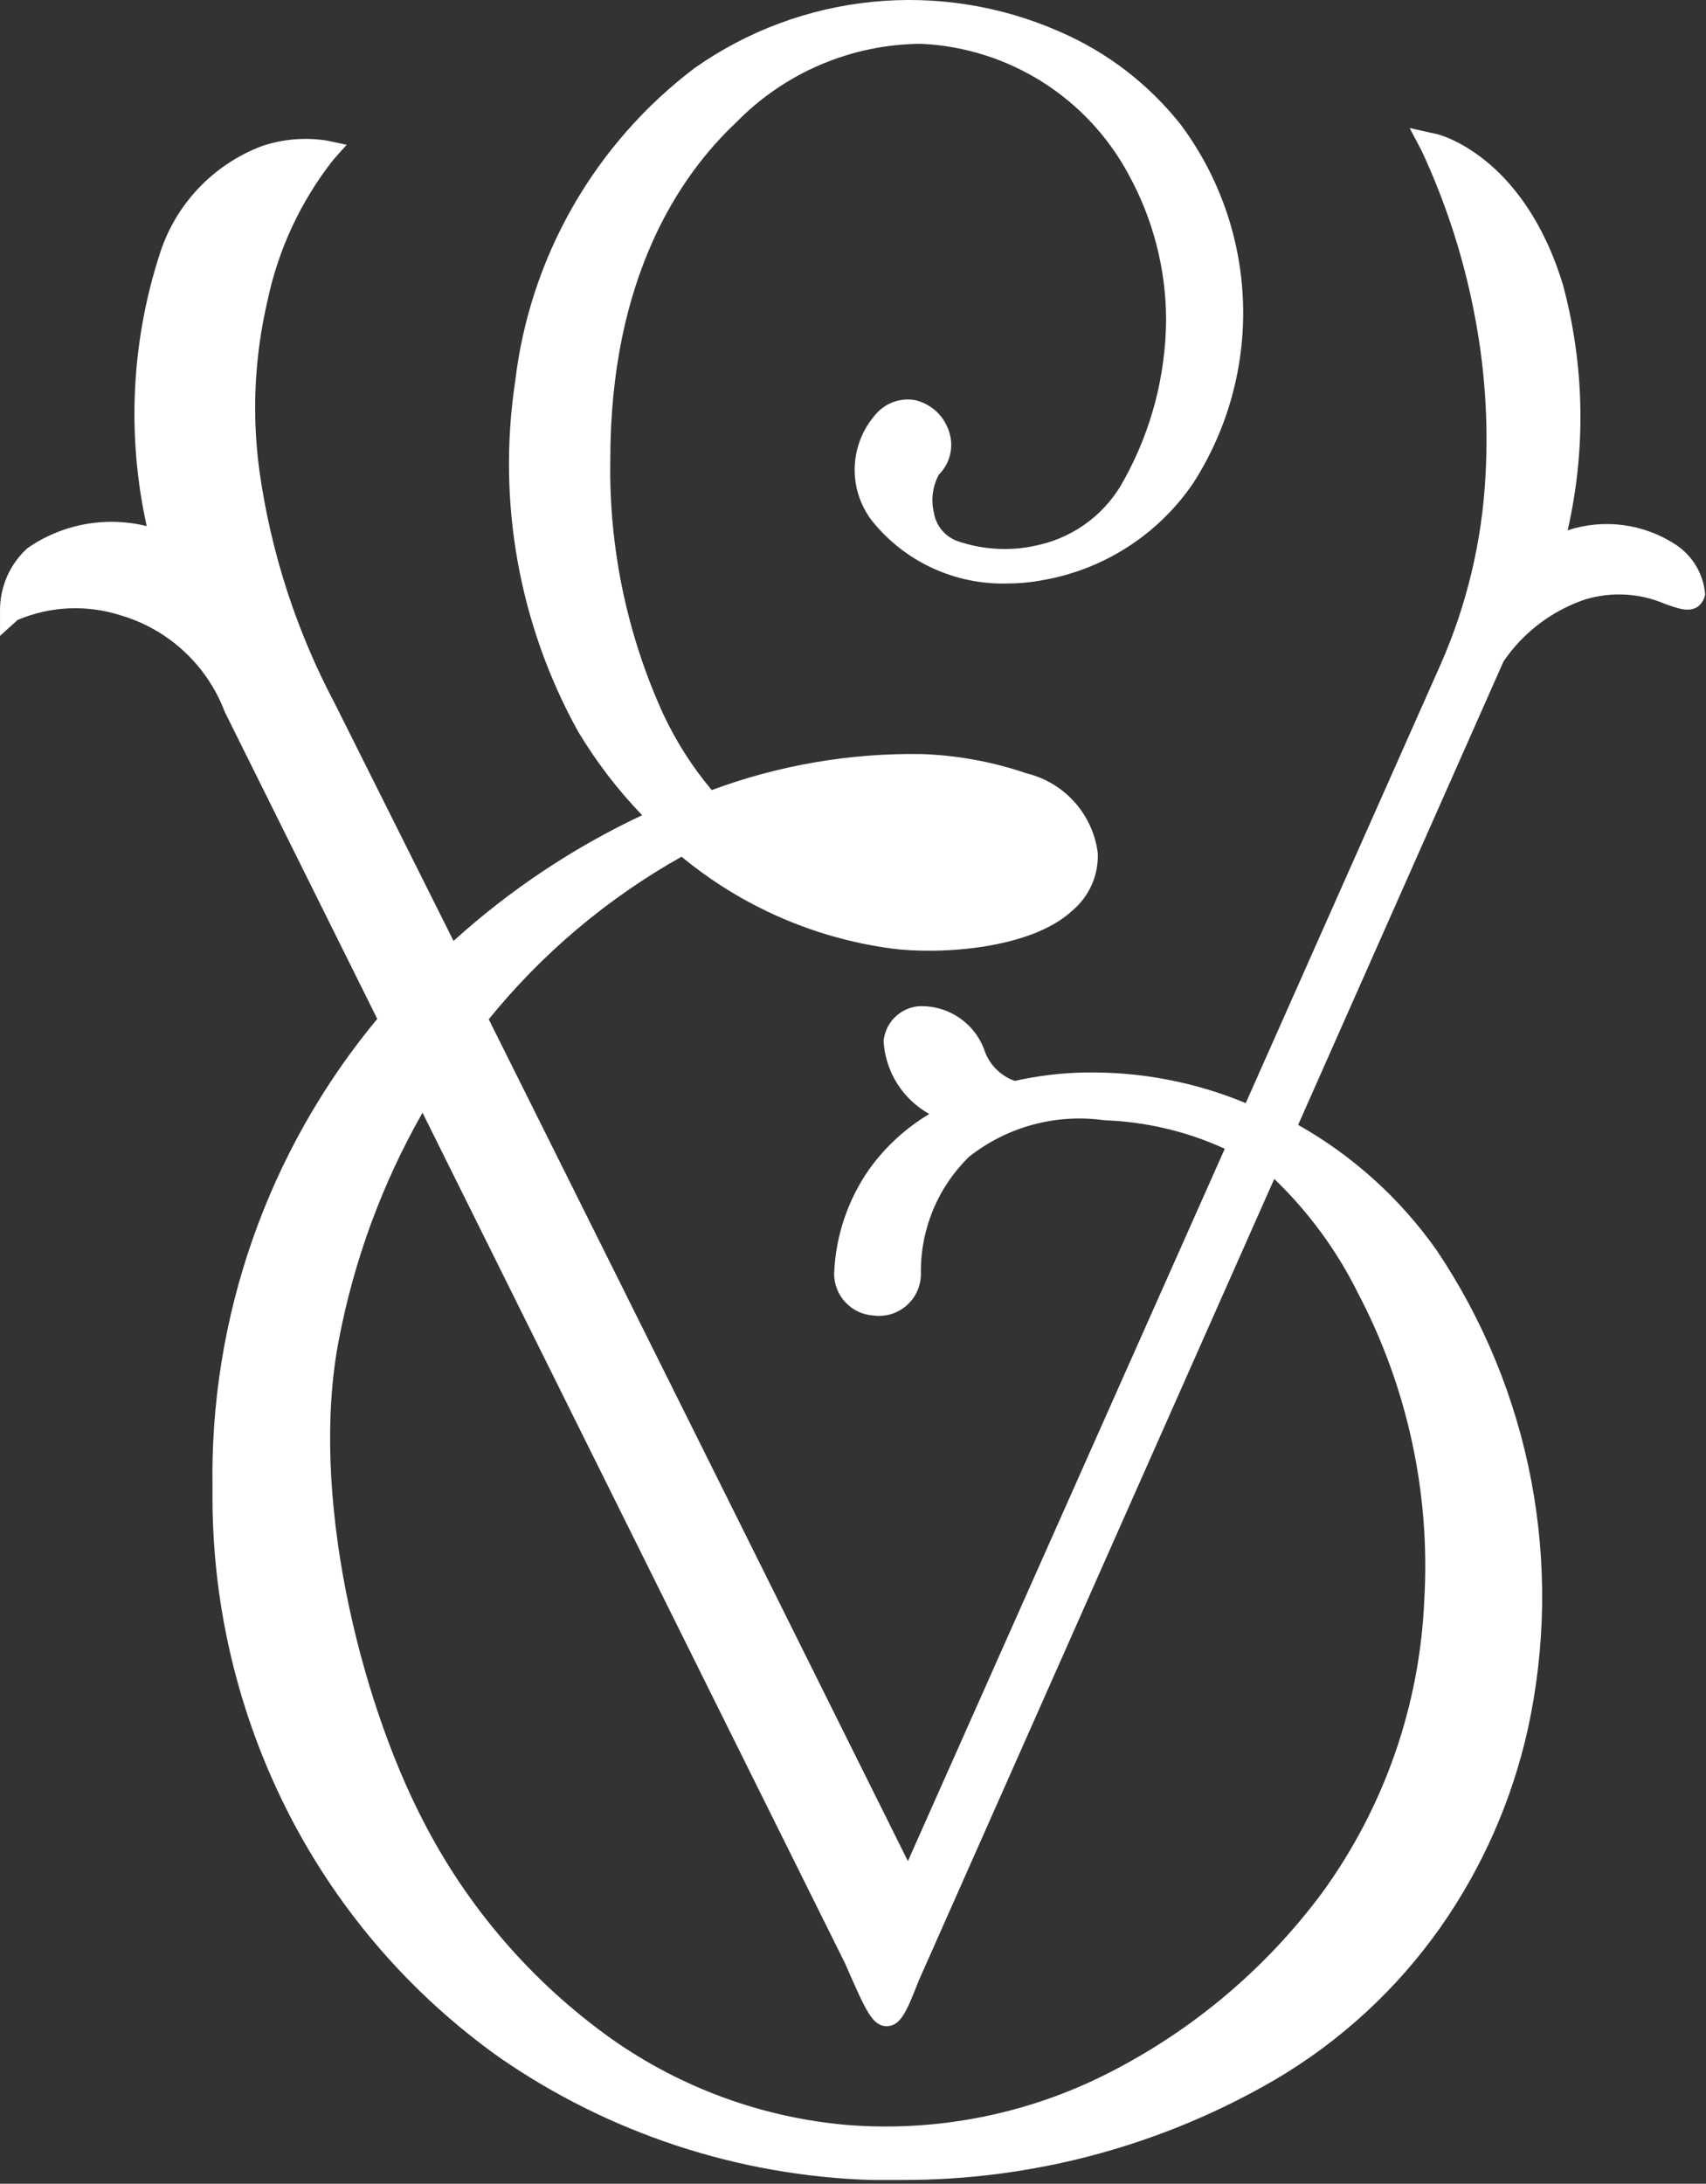 <?xml version="1.0" encoding="UTF-8"?> <svg xmlns="http://www.w3.org/2000/svg" width="229" height="293" viewBox="0 0 229 293" fill="none"><rect x="0" y="0" width="229" height="293" fill="#333333" stroke="none"/> <path fill-rule="evenodd" clip-rule="evenodd" d="M223.538 81.044C225.451 81.718 226.745 82.168 227.927 81.381C228.436 80.974 228.777 80.394 228.884 79.751C228.779 78.424 228.375 77.138 227.703 75.989C227.031 74.841 226.107 73.858 225.001 73.117C222.878 71.711 220.464 70.805 217.941 70.464C215.417 70.123 212.849 70.357 210.429 71.149C212.911 60.3 212.699 49.008 209.81 38.26C204.521 20.775 192.987 17.908 192.481 17.908L189.217 17.177L190.793 20.157C194.002 27.023 196.364 34.253 197.826 41.689C199.287 48.977 199.816 56.42 199.401 63.84C198.942 72.568 196.903 81.14 193.381 89.139L167.218 148.003C160.376 145.164 153.02 143.767 145.613 143.898C142.451 143.957 139.303 144.334 136.217 145.023C135.309 144.704 134.482 144.192 133.793 143.522C133.103 142.852 132.567 142.041 132.222 141.144C131.606 139.274 130.39 137.661 128.762 136.553C127.134 135.445 125.186 134.904 123.22 135.016C122.029 135.14 120.919 135.674 120.078 136.524C119.237 137.375 118.717 138.491 118.606 139.682C118.721 141.697 119.343 143.65 120.415 145.36C121.487 147.07 122.975 148.482 124.739 149.464C121.609 151.336 118.891 153.823 116.749 156.773C113.822 160.915 112.161 165.817 111.967 170.884C111.964 172.319 112.511 173.7 113.494 174.745C114.477 175.79 115.823 176.42 117.256 176.506C118.054 176.611 118.865 176.543 119.634 176.308C120.404 176.073 121.113 175.675 121.716 175.142C122.319 174.609 122.8 173.954 123.127 173.219C123.455 172.485 123.62 171.688 123.614 170.884C123.57 167.968 124.121 165.073 125.233 162.376C126.345 159.679 127.996 157.237 130.084 155.199C132.625 153.198 135.545 151.732 138.669 150.891C141.792 150.051 145.054 149.852 148.257 150.308C153.839 150.506 159.327 151.805 164.405 154.131L121.869 249.706C115.061 235.988 86.029 177.687 65.605 136.758C72.774 127.917 81.557 120.515 91.487 114.945C99.531 121.592 109.275 125.857 119.619 127.257C125.92 128.1 138.355 127.426 143.981 122.141C145.094 121.199 145.977 120.016 146.562 118.681C147.147 117.346 147.419 115.895 147.357 114.439C147.031 111.901 145.943 109.521 144.235 107.614C142.527 105.706 140.281 104.362 137.792 103.757C133.238 102.204 128.479 101.333 123.67 101.171C114.074 101.029 104.535 102.668 95.538 106.006C92.924 102.895 90.73 99.454 89.011 95.773C84.147 85.084 81.725 73.445 81.922 61.704C81.922 37.304 91.206 23.586 98.801 16.446C102.038 13.125 105.904 10.481 110.173 8.666C114.443 6.852 119.03 5.903 123.67 5.877C129.419 6.148 134.999 7.901 139.869 10.965C144.74 14.029 148.734 18.299 151.464 23.361C154.764 29.337 156.506 36.045 156.528 42.87C156.478 50.386 154.544 57.77 150.902 64.346C149.753 66.514 148.156 68.413 146.215 69.916C144.275 71.418 142.036 72.49 139.649 73.061C135.93 74.007 132.014 73.831 128.396 72.555C127.606 72.244 126.911 71.733 126.378 71.073C125.846 70.412 125.494 69.625 125.358 68.788C124.942 67.058 125.183 65.235 126.033 63.672C126.756 62.95 127.269 62.046 127.517 61.056C127.765 60.065 127.738 59.026 127.44 58.05C127.136 57.006 126.566 56.059 125.788 55.3C125.009 54.542 124.046 53.998 122.995 53.721C122.056 53.524 121.082 53.571 120.166 53.856C119.25 54.141 118.423 54.656 117.762 55.351C115.944 57.292 114.872 59.814 114.738 62.469C114.605 65.125 115.417 67.742 117.031 69.856C119.196 72.561 121.958 74.729 125.101 76.192C128.244 77.655 131.682 78.373 135.148 78.289C136.657 78.295 138.164 78.163 139.649 77.895C143.783 77.22 147.736 75.711 151.267 73.459C154.798 71.206 157.832 68.259 160.185 64.796C164.826 57.562 167.15 49.086 166.849 40.498C166.547 31.911 163.634 23.619 158.497 16.727C154.195 11.286 148.607 6.997 142.237 4.246C134.34 0.768 125.677 -0.61 117.09 0.247C108.503 1.105 100.283 4.167 93.231 9.137C86.591 14.166 81.035 20.483 76.897 27.71C72.76 34.936 70.124 42.922 69.15 51.191C66.713 67.34 69.68 83.842 77.59 98.135C80.025 102.196 82.912 105.968 86.198 109.379C76.968 113.716 68.435 119.4 60.879 126.245L44.956 94.424C39.793 84.69 36.366 74.132 34.829 63.222C33.789 55.612 34.151 47.876 35.898 40.396C37.342 33.485 40.365 27.001 44.731 21.45L46.532 19.426L43.888 18.864C40.964 18.401 37.972 18.651 35.167 19.595C31.902 20.829 28.962 22.793 26.573 25.336C24.184 27.879 22.408 30.934 21.382 34.268C17.609 46.011 17.026 58.545 19.694 70.587C16.963 69.914 14.12 69.831 11.354 70.345C8.589 70.859 5.965 71.957 3.659 73.567C2.482 74.642 1.547 75.955 0.917 77.418C0.286 78.882 -0.026 80.463 0.002 82.056V85.317L2.365 83.18C6.755 81.321 11.667 81.101 16.206 82.562C19.373 83.494 22.281 85.147 24.702 87.39C27.122 89.634 28.99 92.407 30.159 95.493L50.639 136.702C35.96 154.39 28.114 176.751 28.527 199.726C28.344 215.011 31.918 230.107 38.936 243.69C45.602 256.567 55.247 267.668 67.068 276.073C81.757 286.226 99.067 291.926 116.918 292.49H121.082C138.584 292.523 155.783 287.926 170.932 279.165C179.839 273.971 187.516 266.913 193.437 258.476C199.015 250.495 202.972 241.499 205.084 231.996C207.484 221.025 207.64 209.681 205.542 198.648C203.444 187.615 199.135 177.119 192.875 167.792C187.999 160.857 181.637 155.095 174.251 150.926L201.821 88.746C204.471 84.851 208.324 81.929 212.792 80.425C216.335 79.355 220.142 79.574 223.538 81.044ZM123.332 265.727L171.044 158.177C175.656 162.604 179.463 167.797 182.297 173.526C188.935 186.166 192.008 200.372 191.187 214.623C190.589 228.806 185.813 242.496 177.458 253.977C169.641 264.487 159.415 272.97 147.638 278.714C137.152 283.799 125.502 286.011 113.88 285.123C102.467 284.161 91.515 280.183 82.147 273.598C71.419 265.968 62.695 255.862 56.716 244.138C48.276 227.778 41.525 200.455 45.463 179.879C47.498 169.133 51.3 158.798 56.716 149.295L113.43 263.422L113.612 263.837C116.281 269.919 117.13 271.855 119.056 271.855C120.913 271.799 121.701 269.887 123.332 265.727Z" fill="white"></path> </svg> 